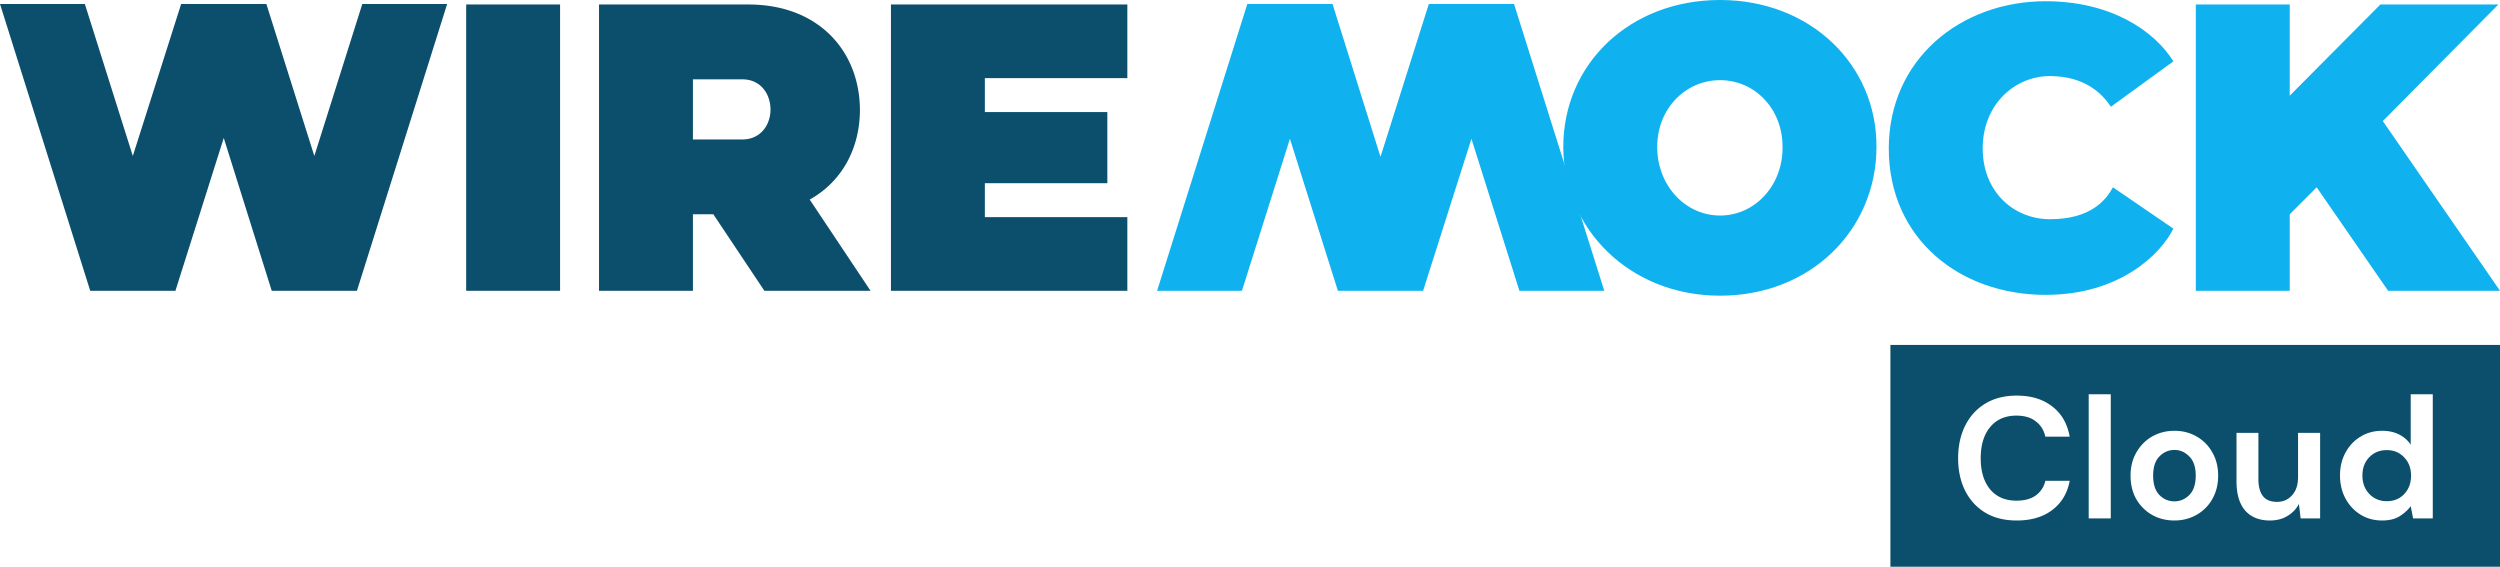 <svg xmlns="http://www.w3.org/2000/svg" fill="none" viewBox="0 0 547 124"><path fill="#0FB2EF" d="M376.356 64.696c19.833 0 34.216-14.407 34.216-32.572C410.662 14.228 396.189 0 376.356 0c-19.833 0-34.306 14.049-34.306 32.124 0 17.897 14.473 32.572 34.306 32.572Zm-13.758-32.572c0-8.322 6.164-14.586 13.758-14.586 7.504 0 13.669 6.175 13.669 14.586.089 8.5-6.075 15.033-13.669 15.033s-13.758-6.532-13.758-15.033ZM447.572 64.517c16.349 0 25.282-9.038 27.963-14.496l-13.222-9.038c-1.43 2.595-4.646 6.98-13.758 6.98-7.952 0-14.741-5.996-14.741-15.481 0-9.664 7.057-15.928 14.919-15.838 7.415.09 11.167 3.758 13.133 6.71l13.669-9.932C471.425 6.801 461.955.268 447.572.268c-18.583 0-34.306 12.707-34.306 32.214 0 19.686 15.455 32.035 34.306 32.035ZM480.444.984v62.638h20.548V46.889l5.896-5.906 15.634 22.639h24.479l-25.64-37.135L546.644.984h-25.819L500.992 20.94V.984h-20.548Z"/><path fill="#0FB2EF" d="M331.271.871h-18.643l-10.575 33.437L291.556.871h-18.643l-19.739 62.75h18.564l10.497-33.257 10.496 33.258h18.643l10.575-33.258 10.496 33.258h18.565L331.271.872Z"/><path fill="#0B4F6C" d="M122.545.984h-20.547v62.638h20.547V.984ZM131.064 63.622h20.548V46.888h4.467l11.167 16.734h23.228l-13.312-19.955c7.058-3.937 10.989-11.185 10.989-19.686-.089-12.796-9.023-22.997-24.389-22.997h-32.698v62.638Zm31.358-46.263c4.109 0 6.164 3.311 6.164 6.622 0 3.221-2.055 6.532-6.164 6.532h-10.81V17.36h10.81ZM194.937.984v62.638h51.727V47.515h-31.179v-7.427h26.801v-15.57h-26.801V17.09h31.179V.984h-51.727ZM19.74 63.622h18.643l10.574-33.437 10.497 33.437h18.643L97.837.872H79.271L68.775 34.128 58.28.87H39.636L29.06 34.13 18.565.87H0l19.74 62.75ZM547.001 123.998H413.619V75.477h133.382v48.521ZM441.266 86.56c-2.666 0-4.955.58-6.867 1.737-1.911 1.157-3.382 2.768-4.413 4.83-1.031 2.064-1.546 4.441-1.547 7.133 0 2.692.516 5.07 1.547 7.133 1.031 2.037 2.502 3.635 4.413 4.793 1.912 1.132 4.201 1.698 6.867 1.698 3.168 0 5.759-.767 7.771-2.302 2.037-1.535 3.307-3.661 3.81-6.378h-5.32c-.327 1.359-1.031 2.428-2.112 3.208-1.056.755-2.464 1.132-4.225 1.132-2.439 0-4.351-.818-5.734-2.453-1.383-1.661-2.075-3.938-2.075-6.831 0-2.893.692-5.17 2.075-6.83 1.383-1.66 3.295-2.492 5.734-2.492 1.761 0 3.169.416 4.225 1.246 1.081.805 1.785 1.925 2.112 3.359h5.32c-.503-2.843-1.773-5.045-3.81-6.605-2.012-1.585-4.603-2.377-7.771-2.377Zm34.521 7.7c-1.811 0-3.446.415-4.904 1.245-1.434.83-2.579 1.988-3.434 3.473-.855 1.459-1.282 3.157-1.282 5.094 0 1.937.415 3.648 1.245 5.132a9.371 9.371 0 0 0 3.433 3.435c1.458.83 3.093 1.245 4.904 1.245 1.786 0 3.408-.415 4.866-1.245a9.011 9.011 0 0 0 3.433-3.435c.855-1.484 1.283-3.195 1.283-5.132 0-1.937-.428-3.635-1.283-5.094a8.93 8.93 0 0 0-3.433-3.473c-1.433-.83-3.043-1.245-4.828-1.245Zm13.56.453v10.566c0 2.818.628 4.957 1.885 6.416 1.283 1.46 3.094 2.189 5.433 2.189 1.458 0 2.728-.327 3.81-.981a6.552 6.552 0 0 0 2.528-2.642l.377 3.171h4.263v-18.72h-4.829v9.662c0 1.711-.441 3.044-1.321 4-.855.956-1.948 1.435-3.281 1.435-1.408 0-2.44-.428-3.094-1.284-.654-.855-.98-2.088-.98-3.698V94.713h-4.791Zm38.116-8.454v11.02a6.664 6.664 0 0 0-2.566-2.227c-1.056-.529-2.289-.792-3.697-.792-1.76 0-3.332.428-4.715 1.283-1.383.83-2.477 1.987-3.282 3.472-.805 1.459-1.207 3.132-1.207 5.019s.402 3.572 1.207 5.057c.805 1.484 1.899 2.654 3.282 3.51 1.383.855 2.955 1.283 4.715 1.283 1.585 0 2.868-.315 3.849-.944 1.006-.628 1.81-1.358 2.414-2.188l.528 2.68h4.301V86.259h-4.829Zm-70.455 0v27.173h4.829V86.259h-4.829Zm18.779 12.19c1.232 0 2.314.478 3.244 1.434.931.931 1.396 2.328 1.396 4.189 0 1.862-.465 3.271-1.396 4.227-.93.931-2.025 1.396-3.282 1.396-1.257 0-2.352-.465-3.282-1.396-.906-.956-1.358-2.365-1.358-4.227 0-1.861.452-3.258 1.358-4.19.93-.955 2.037-1.433 3.32-1.433Zm46.432.037c1.559 0 2.829.529 3.81 1.585 1.006 1.032 1.509 2.366 1.509 4.001 0 1.635-.503 2.982-1.509 4.038-.98 1.032-2.251 1.547-3.81 1.547-1.534 0-2.804-.528-3.81-1.585-1.006-1.056-1.509-2.402-1.509-4.038 0-1.635.503-2.968 1.509-4 1.006-1.031 2.276-1.548 3.81-1.548Z"/></svg>